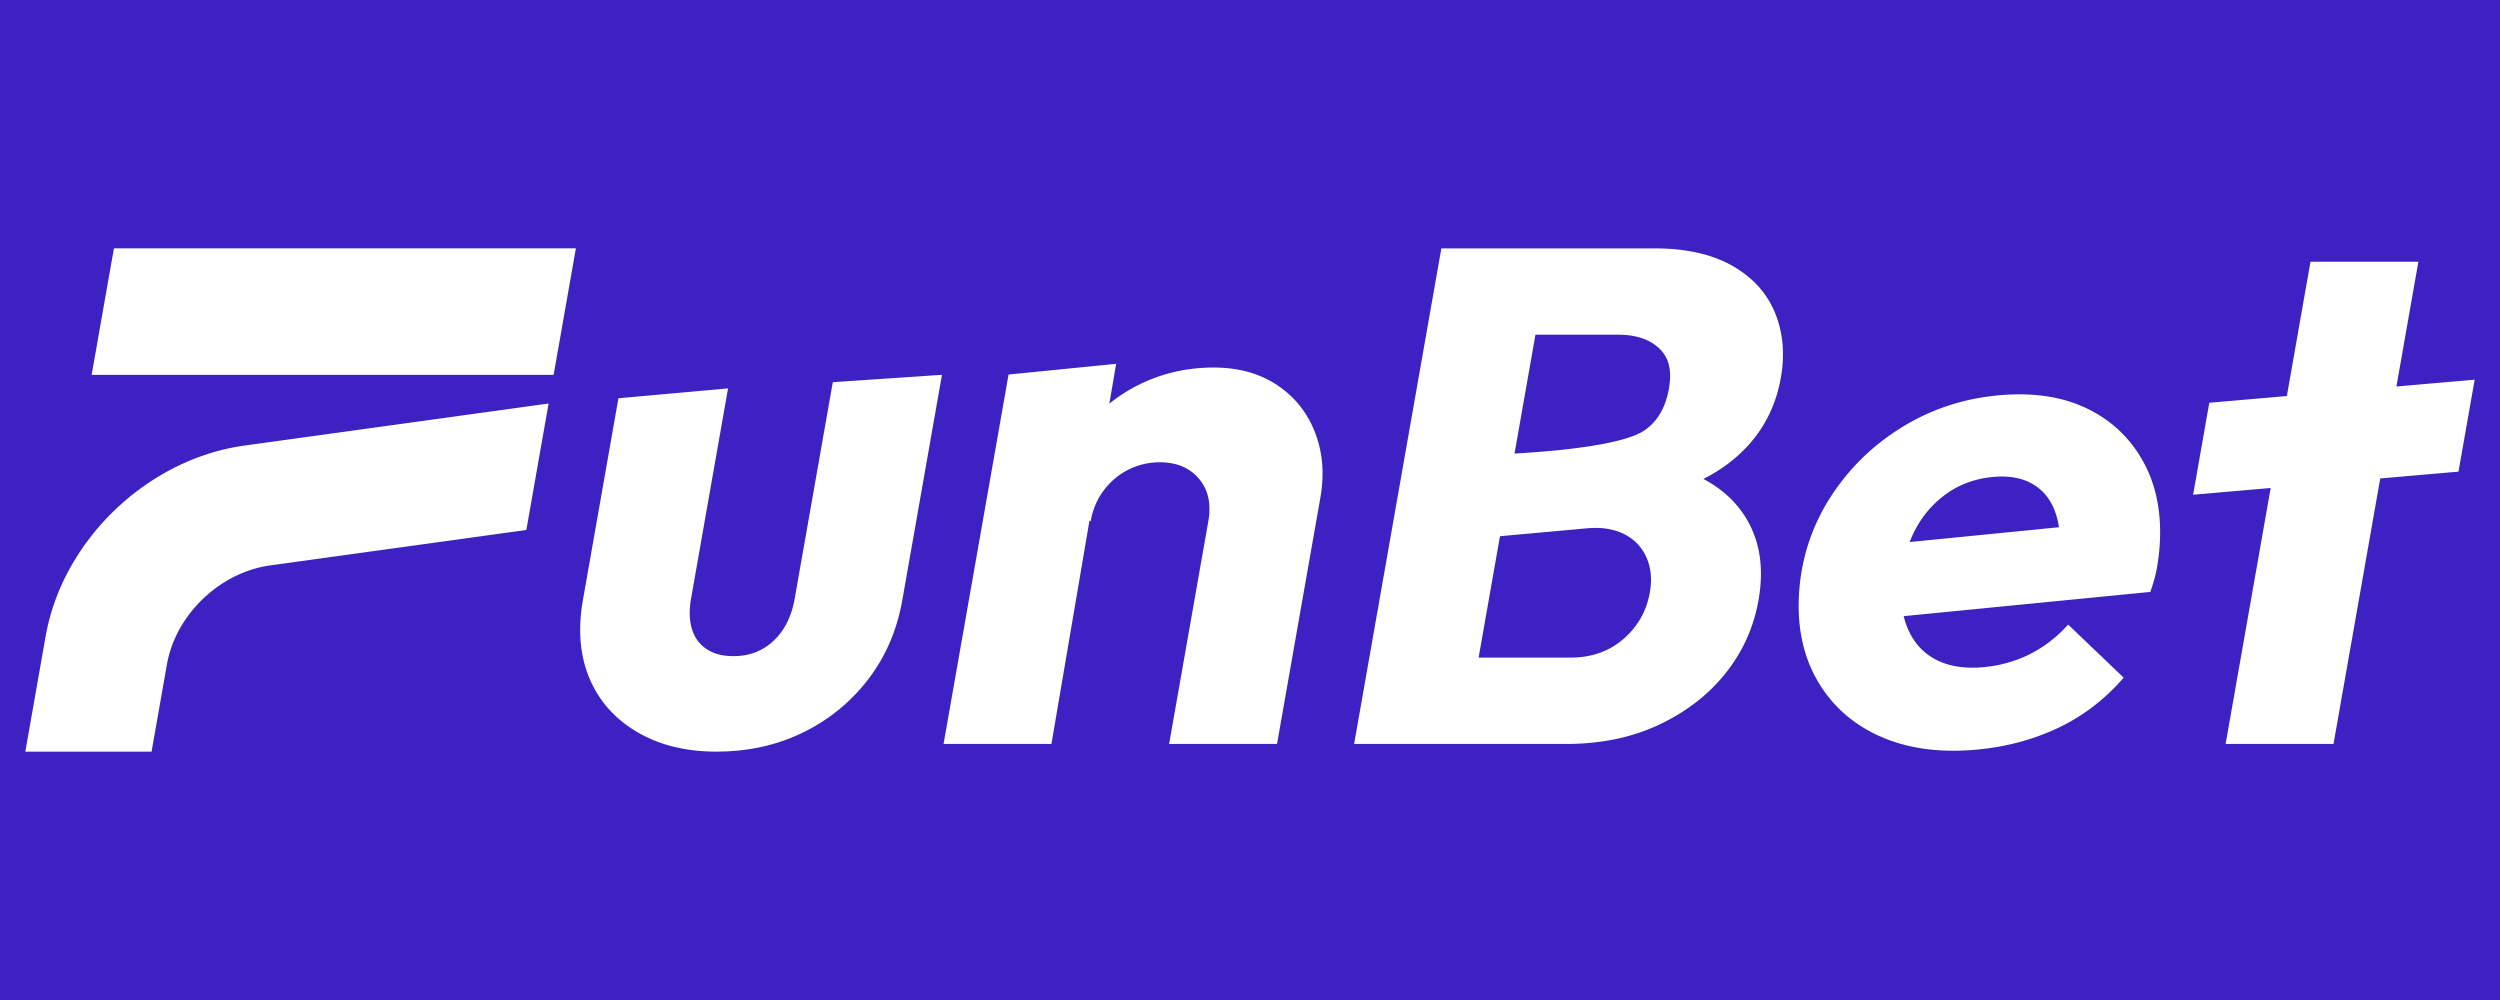 <svg xmlns="http://www.w3.org/2000/svg" width="300" height="120" fill="none" xmlns:v="https://betzillion.org"><path fill="#3d21c3" d="M0 0h300v120H0z"/><path fill="#fff" d="M13.669 29.803l-2.671 15.177h55.437l2.671-15.177H13.669zM5.478 76.335L3.039 90.197h15.149l1.842-10.462c1.054-5.979 6.338-11.046 12.394-11.886l30.737-4.25 2.671-15.177-36.506 5.048C17.674 55.082 7.505 64.832 5.481 76.335h-.003zm157.017 12.936l10.467-59.466h10.179 2.937 12.446c3.811 0 6.939.704 9.383 2.106s4.142 3.286 5.102 5.644 1.189 4.943.697 7.749c-.661 3.763-2.39 6.893-5.185 9.392-1.192 1.067-2.564 1.992-4.115 2.777 1.857.986 3.35 2.237 4.48 3.753 2.176 2.92 2.89 6.514 2.138 10.78-.572 3.258-1.886 6.178-3.938 8.761s-4.715 4.646-7.984 6.192-7.008 2.316-11.211 2.316h-15.217l-.006-.006h-10.173zm19.249-34.844l2.51-14.263h9.926c2.128 0 3.769.549 4.922 1.643s1.559 2.596 1.164 4.843-1.36 3.901-2.892 4.97c-2.641 1.845-11.086 2.554-15.63 2.806zm-4.31 24.484l2.564-14.565 10.41-.947c.802-.072 1.601-.075 2.364.042.987.149 1.844.449 2.569.898a5.61 5.61 0 0 1 2.329 2.779c.465 1.18.569 2.499.312 3.959-.395 2.247-1.455 4.115-3.172 5.602s-3.841 2.233-6.363 2.233h-11.013zm-56.406-33.967l-7.801 44.327h12.947l4.563-26.796.141.076c.246-1.405.772-2.64 1.575-3.707a8.39 8.39 0 0 1 2.959-2.485c1.17-.59 2.428-.884 3.772-.884 2.019 0 3.584.66 4.695 1.978s1.485 3.017 1.12 5.095l-4.704 26.723.002.003h12.947l5.207-29.588c.492-2.807.277-5.403-.648-7.791s-2.442-4.281-4.549-5.685-4.646-2.106-7.616-2.106c-3.139 0-6.07.659-8.797 1.978-1.346.652-2.585 1.436-3.718 2.354l.814-4.778-12.914 1.285zM76.451 87.839c2.666 1.571 5.846 2.358 9.546 2.358v-.006c3.811 0 7.281-.773 10.412-2.316a21.79 21.79 0 0 0 7.809-6.4c2.075-2.724 3.43-5.882 4.063-9.475l4.756-27.022-13.102.884-4.571 25.969c-.373 2.133-1.217 3.818-2.527 5.054s-2.917 1.853-4.823 1.853c-1.289 0-2.359-.28-3.213-.842s-1.443-1.36-1.764-2.399-.357-2.258-.111-3.663l4.439-25.226-13.155 1.18-4.261 24.215c-.622 3.538-.362 6.669.785 9.393s3.053 4.874 5.719 6.444zm149.105.501c3.313 1.491 7.208 2.028 11.691 1.61l-.002.003c3.518-.33 6.771-1.202 9.756-2.618s5.602-3.422 7.838-6.018l-6.661-6.367c-1.365 1.513-2.897 2.696-4.599 3.549s-3.544 1.371-5.53 1.557c-2.211.208-4.087-.075-5.63-.845s-2.681-1.981-3.421-3.632a9.51 9.51 0 0 1-.554-1.641l29.595-2.908c.365-1.031.621-1.956.772-2.776s.257-1.618.321-2.402c.324-3.967-.298-7.403-1.864-10.309s-3.839-5.079-6.818-6.519-6.538-1.967-10.679-1.579c-4.197.393-8.047 1.668-11.542 3.826s-6.341 4.934-8.533 8.328a23.78 23.78 0 0 0-3.774 11.13c-.335 4.137.357 7.733 2.08 10.789s4.239 5.331 7.552 6.824zm3.602-23.295c.216-.565.464-1.104.744-1.618.958-1.754 2.228-3.175 3.809-4.267s3.391-1.732 5.433-1.923c1.872-.174 3.44.094 4.706.809s2.176 1.806 2.733 3.28c.22.583.386 1.231.498 1.942l-17.924 1.776zm34.015-5.677l1.941-11.035 9.309-.81 2.836-16.119h12.948l-2.636 14.975 9.389-.817-1.941 11.035-9.389.817-5.608 31.857h-12.948l5.407-30.713-9.309.81z" fill-rule="evenodd"/></svg>